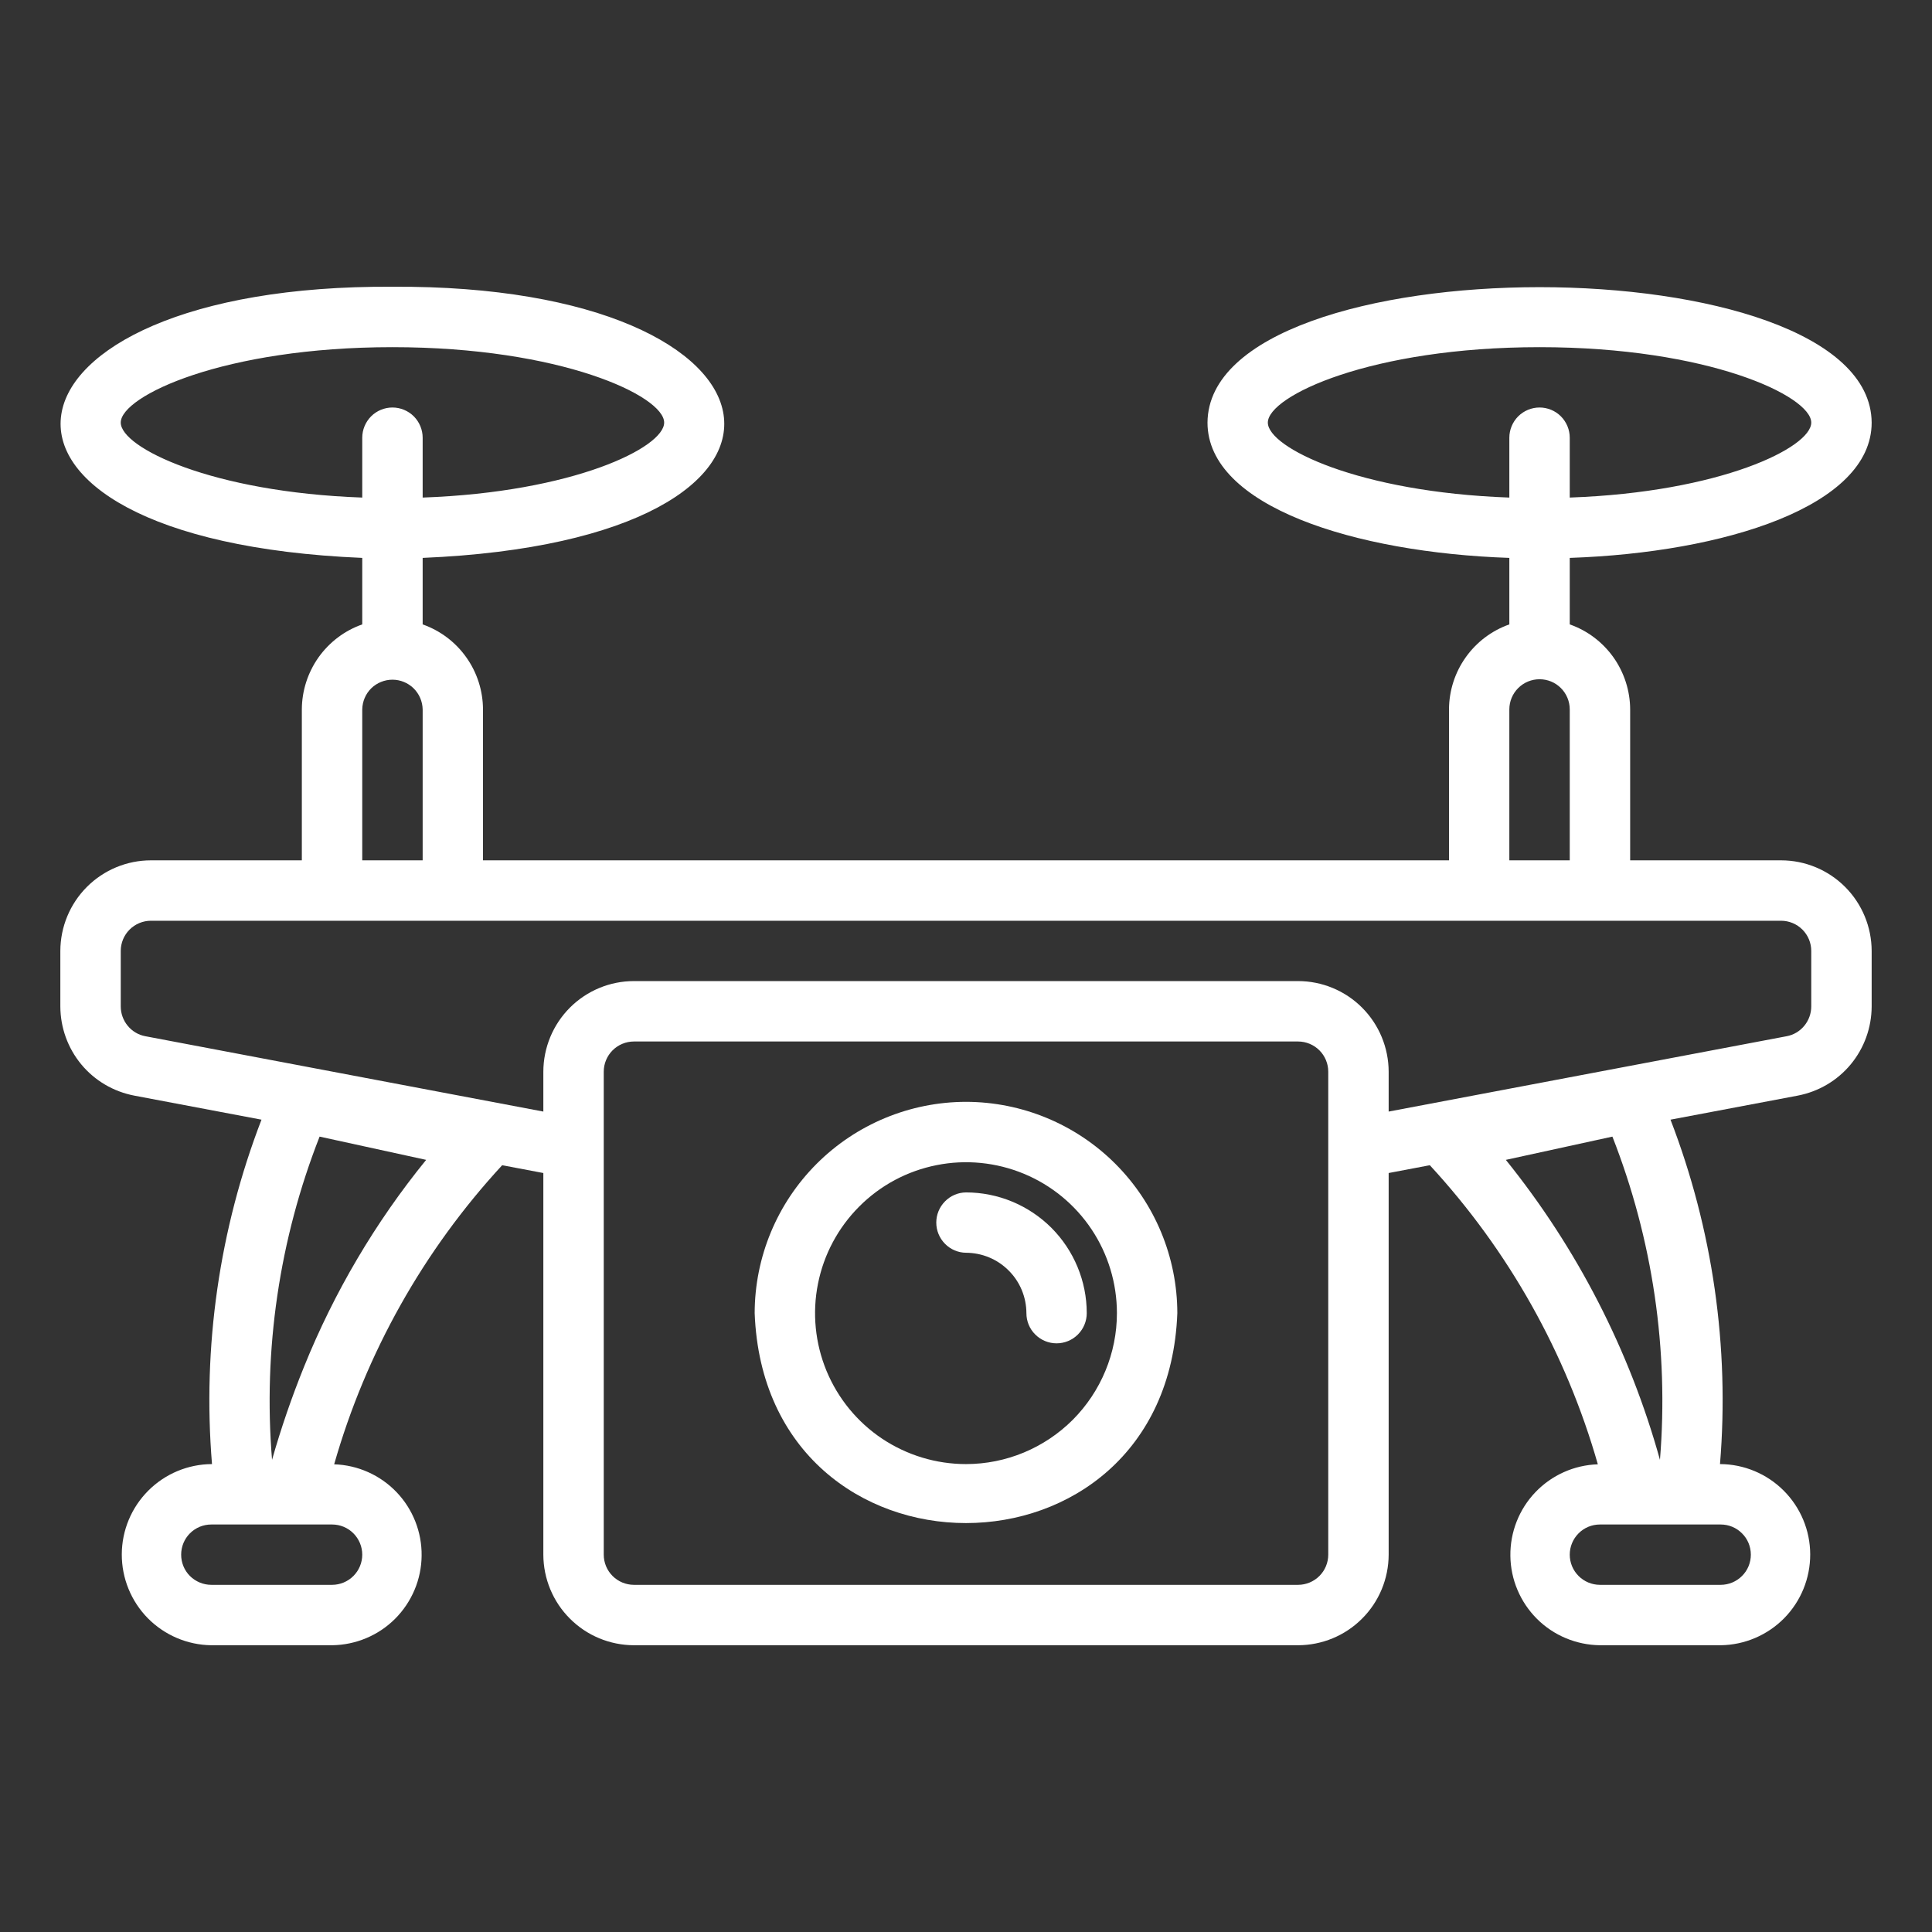 <?xml version="1.0" encoding="UTF-8"?>
<svg xmlns="http://www.w3.org/2000/svg" width="26" height="26" viewBox="0 0 26 26" fill="none">
  <rect x="0" y="0" width="26" height="26" fill="#333333" stroke="none"/>
  <path d="M13 14.828C12.246 14.829 11.523 15.129 10.99 15.662C10.457 16.195 10.157 16.918 10.156 17.672C10.299 21.439 15.701 21.438 15.844 17.672C15.843 16.918 15.543 16.195 15.01 15.662C14.477 15.129 13.754 14.829 13 14.828ZM13 19.703C12.598 19.703 12.206 19.584 11.871 19.361C11.537 19.138 11.277 18.82 11.123 18.449C10.97 18.078 10.929 17.67 11.008 17.276C11.086 16.882 11.28 16.52 11.564 16.236C11.848 15.951 12.21 15.758 12.604 15.68C12.998 15.601 13.406 15.642 13.777 15.795C14.149 15.949 14.466 16.209 14.689 16.543C14.912 16.877 15.031 17.27 15.031 17.672C15.031 18.21 14.816 18.727 14.436 19.108C14.055 19.488 13.539 19.703 13 19.703Z" fill="white"></path>
  <path d="M13 16.047C12.893 16.048 12.791 16.092 12.717 16.168C12.642 16.244 12.6 16.346 12.6 16.453C12.6 16.56 12.642 16.662 12.717 16.738C12.791 16.814 12.893 16.858 13 16.859C13.216 16.86 13.422 16.945 13.574 17.098C13.727 17.25 13.812 17.456 13.813 17.672C13.813 17.78 13.855 17.883 13.932 17.959C14.008 18.035 14.111 18.078 14.219 18.078C14.327 18.078 14.43 18.035 14.506 17.959C14.582 17.883 14.625 17.78 14.625 17.672C14.625 17.241 14.453 16.828 14.149 16.523C13.844 16.219 13.431 16.047 13 16.047Z" fill="white"></path>
  <path d="M25.188 5.687C25.17 3.257 16.267 3.257 16.25 5.687C16.25 6.814 18.232 7.437 20.312 7.508V8.403C20.076 8.486 19.87 8.641 19.725 8.846C19.579 9.051 19.501 9.296 19.5 9.547V11.578H6.5V9.547C6.499 9.296 6.421 9.051 6.275 8.846C6.13 8.641 5.924 8.486 5.688 8.403V7.508C11.487 7.263 10.823 3.825 5.281 3.859C-0.261 3.825 -0.925 7.263 4.875 7.508V8.403C4.638 8.486 4.433 8.641 4.287 8.846C4.142 9.051 4.063 9.296 4.062 9.547V11.578H2.031C1.708 11.578 1.398 11.707 1.17 11.935C0.941 12.164 0.813 12.474 0.812 12.797V13.544C0.813 13.829 0.912 14.104 1.093 14.323C1.274 14.542 1.526 14.69 1.805 14.744L3.519 15.068C2.951 16.543 2.723 18.128 2.853 19.703C2.531 19.704 2.223 19.833 1.996 20.06C1.768 20.288 1.64 20.596 1.639 20.917C1.638 21.239 1.764 21.548 1.989 21.777C2.215 22.006 2.522 22.137 2.844 22.141H4.469C4.787 22.137 5.092 22.01 5.317 21.785C5.542 21.56 5.671 21.255 5.674 20.937C5.678 20.619 5.557 20.311 5.337 20.081C5.117 19.851 4.815 19.716 4.497 19.706C4.925 18.206 5.7 16.827 6.758 15.681L7.312 15.786V20.922C7.313 21.245 7.441 21.555 7.67 21.783C7.898 22.012 8.208 22.14 8.531 22.141H17.469C17.792 22.14 18.102 22.012 18.33 21.783C18.559 21.555 18.687 21.245 18.688 20.922V15.786L19.242 15.681C20.3 16.827 21.075 18.206 21.503 19.706C21.185 19.716 20.883 19.851 20.663 20.081C20.443 20.311 20.322 20.619 20.326 20.937C20.329 21.255 20.458 21.56 20.683 21.785C20.908 22.01 21.213 22.137 21.531 22.141H23.156C23.478 22.137 23.785 22.006 24.011 21.777C24.236 21.548 24.362 21.239 24.361 20.917C24.36 20.596 24.232 20.288 24.004 20.06C23.777 19.833 23.469 19.704 23.147 19.703C23.277 18.128 23.049 16.543 22.481 15.068L24.195 14.744C24.474 14.69 24.726 14.542 24.907 14.323C25.088 14.104 25.187 13.829 25.188 13.544V12.797C25.187 12.474 25.059 12.164 24.83 11.935C24.602 11.707 24.292 11.578 23.969 11.578H21.938V9.547C21.937 9.296 21.858 9.051 21.713 8.846C21.567 8.641 21.362 8.486 21.125 8.403V7.508C23.205 7.437 25.188 6.814 25.188 5.687ZM4.875 20.922C4.875 21.03 4.832 21.133 4.756 21.209C4.68 21.285 4.576 21.328 4.469 21.328H2.844C2.736 21.328 2.633 21.285 2.556 21.209C2.48 21.133 2.438 21.03 2.438 20.922C2.438 20.814 2.48 20.711 2.556 20.635C2.633 20.558 2.736 20.516 2.844 20.516H4.469C4.576 20.516 4.68 20.558 4.756 20.635C4.832 20.711 4.875 20.814 4.875 20.922ZM4.092 18.392C3.926 18.802 3.782 19.221 3.661 19.646C3.54 18.166 3.759 16.678 4.301 15.296L5.735 15.609C5.051 16.449 4.498 17.388 4.092 18.392ZM20.265 15.609L21.699 15.296C22.241 16.678 22.46 18.166 22.339 19.646C21.93 18.173 21.224 16.799 20.265 15.609ZM23.562 20.922C23.562 21.03 23.52 21.133 23.443 21.209C23.367 21.285 23.264 21.328 23.156 21.328H21.531C21.424 21.328 21.32 21.285 21.244 21.209C21.168 21.133 21.125 21.03 21.125 20.922C21.125 20.814 21.168 20.711 21.244 20.635C21.32 20.558 21.424 20.516 21.531 20.516H23.156C23.264 20.516 23.367 20.558 23.443 20.635C23.52 20.711 23.562 20.814 23.562 20.922ZM17.062 5.687C17.062 5.329 18.451 4.672 20.719 4.672C22.987 4.672 24.375 5.329 24.375 5.687C24.375 6.024 23.151 6.624 21.125 6.696V5.891C21.125 5.783 21.082 5.68 21.006 5.603C20.93 5.527 20.826 5.484 20.719 5.484C20.611 5.484 20.508 5.527 20.431 5.603C20.355 5.68 20.312 5.783 20.312 5.891V6.696C18.286 6.624 17.062 6.024 17.062 5.687ZM1.625 5.687C1.625 5.329 3.013 4.672 5.281 4.672C7.549 4.672 8.938 5.329 8.938 5.687C8.938 6.024 7.714 6.624 5.688 6.696V5.891C5.688 5.783 5.645 5.68 5.569 5.603C5.492 5.527 5.389 5.484 5.281 5.484C5.174 5.484 5.07 5.527 4.994 5.603C4.918 5.68 4.875 5.783 4.875 5.891V6.696C2.849 6.624 1.625 6.024 1.625 5.687ZM4.875 9.547C4.877 9.44 4.92 9.338 4.996 9.263C5.072 9.189 5.175 9.147 5.281 9.147C5.388 9.147 5.49 9.189 5.566 9.263C5.642 9.338 5.686 9.44 5.688 9.547V11.578H4.875V9.547ZM17.875 20.922C17.875 21.03 17.832 21.133 17.756 21.209C17.68 21.285 17.576 21.328 17.469 21.328H8.531C8.424 21.328 8.32 21.285 8.244 21.209C8.168 21.133 8.125 21.03 8.125 20.922V14.422C8.125 14.314 8.168 14.211 8.244 14.135C8.32 14.059 8.424 14.016 8.531 14.016H17.469C17.576 14.016 17.68 14.059 17.756 14.135C17.832 14.211 17.875 14.314 17.875 14.422V20.922ZM24.375 12.797V13.544C24.375 13.639 24.342 13.731 24.281 13.805C24.221 13.878 24.137 13.928 24.044 13.945L18.688 14.959V14.422C18.687 14.099 18.559 13.789 18.33 13.56C18.102 13.332 17.792 13.203 17.469 13.203H8.531C8.208 13.203 7.898 13.332 7.67 13.56C7.441 13.789 7.313 14.099 7.312 14.422V14.959L1.956 13.945C1.863 13.928 1.779 13.878 1.719 13.805C1.658 13.731 1.625 13.639 1.625 13.544V12.797C1.625 12.689 1.668 12.586 1.744 12.51C1.82 12.434 1.924 12.391 2.031 12.391H23.969C24.076 12.391 24.18 12.434 24.256 12.51C24.332 12.586 24.375 12.689 24.375 12.797ZM20.312 11.578V9.547C20.312 9.439 20.355 9.336 20.431 9.26C20.508 9.183 20.611 9.141 20.719 9.141C20.826 9.141 20.93 9.183 21.006 9.26C21.082 9.336 21.125 9.439 21.125 9.547V11.578H20.312Z" fill="white"></path>
</svg>

